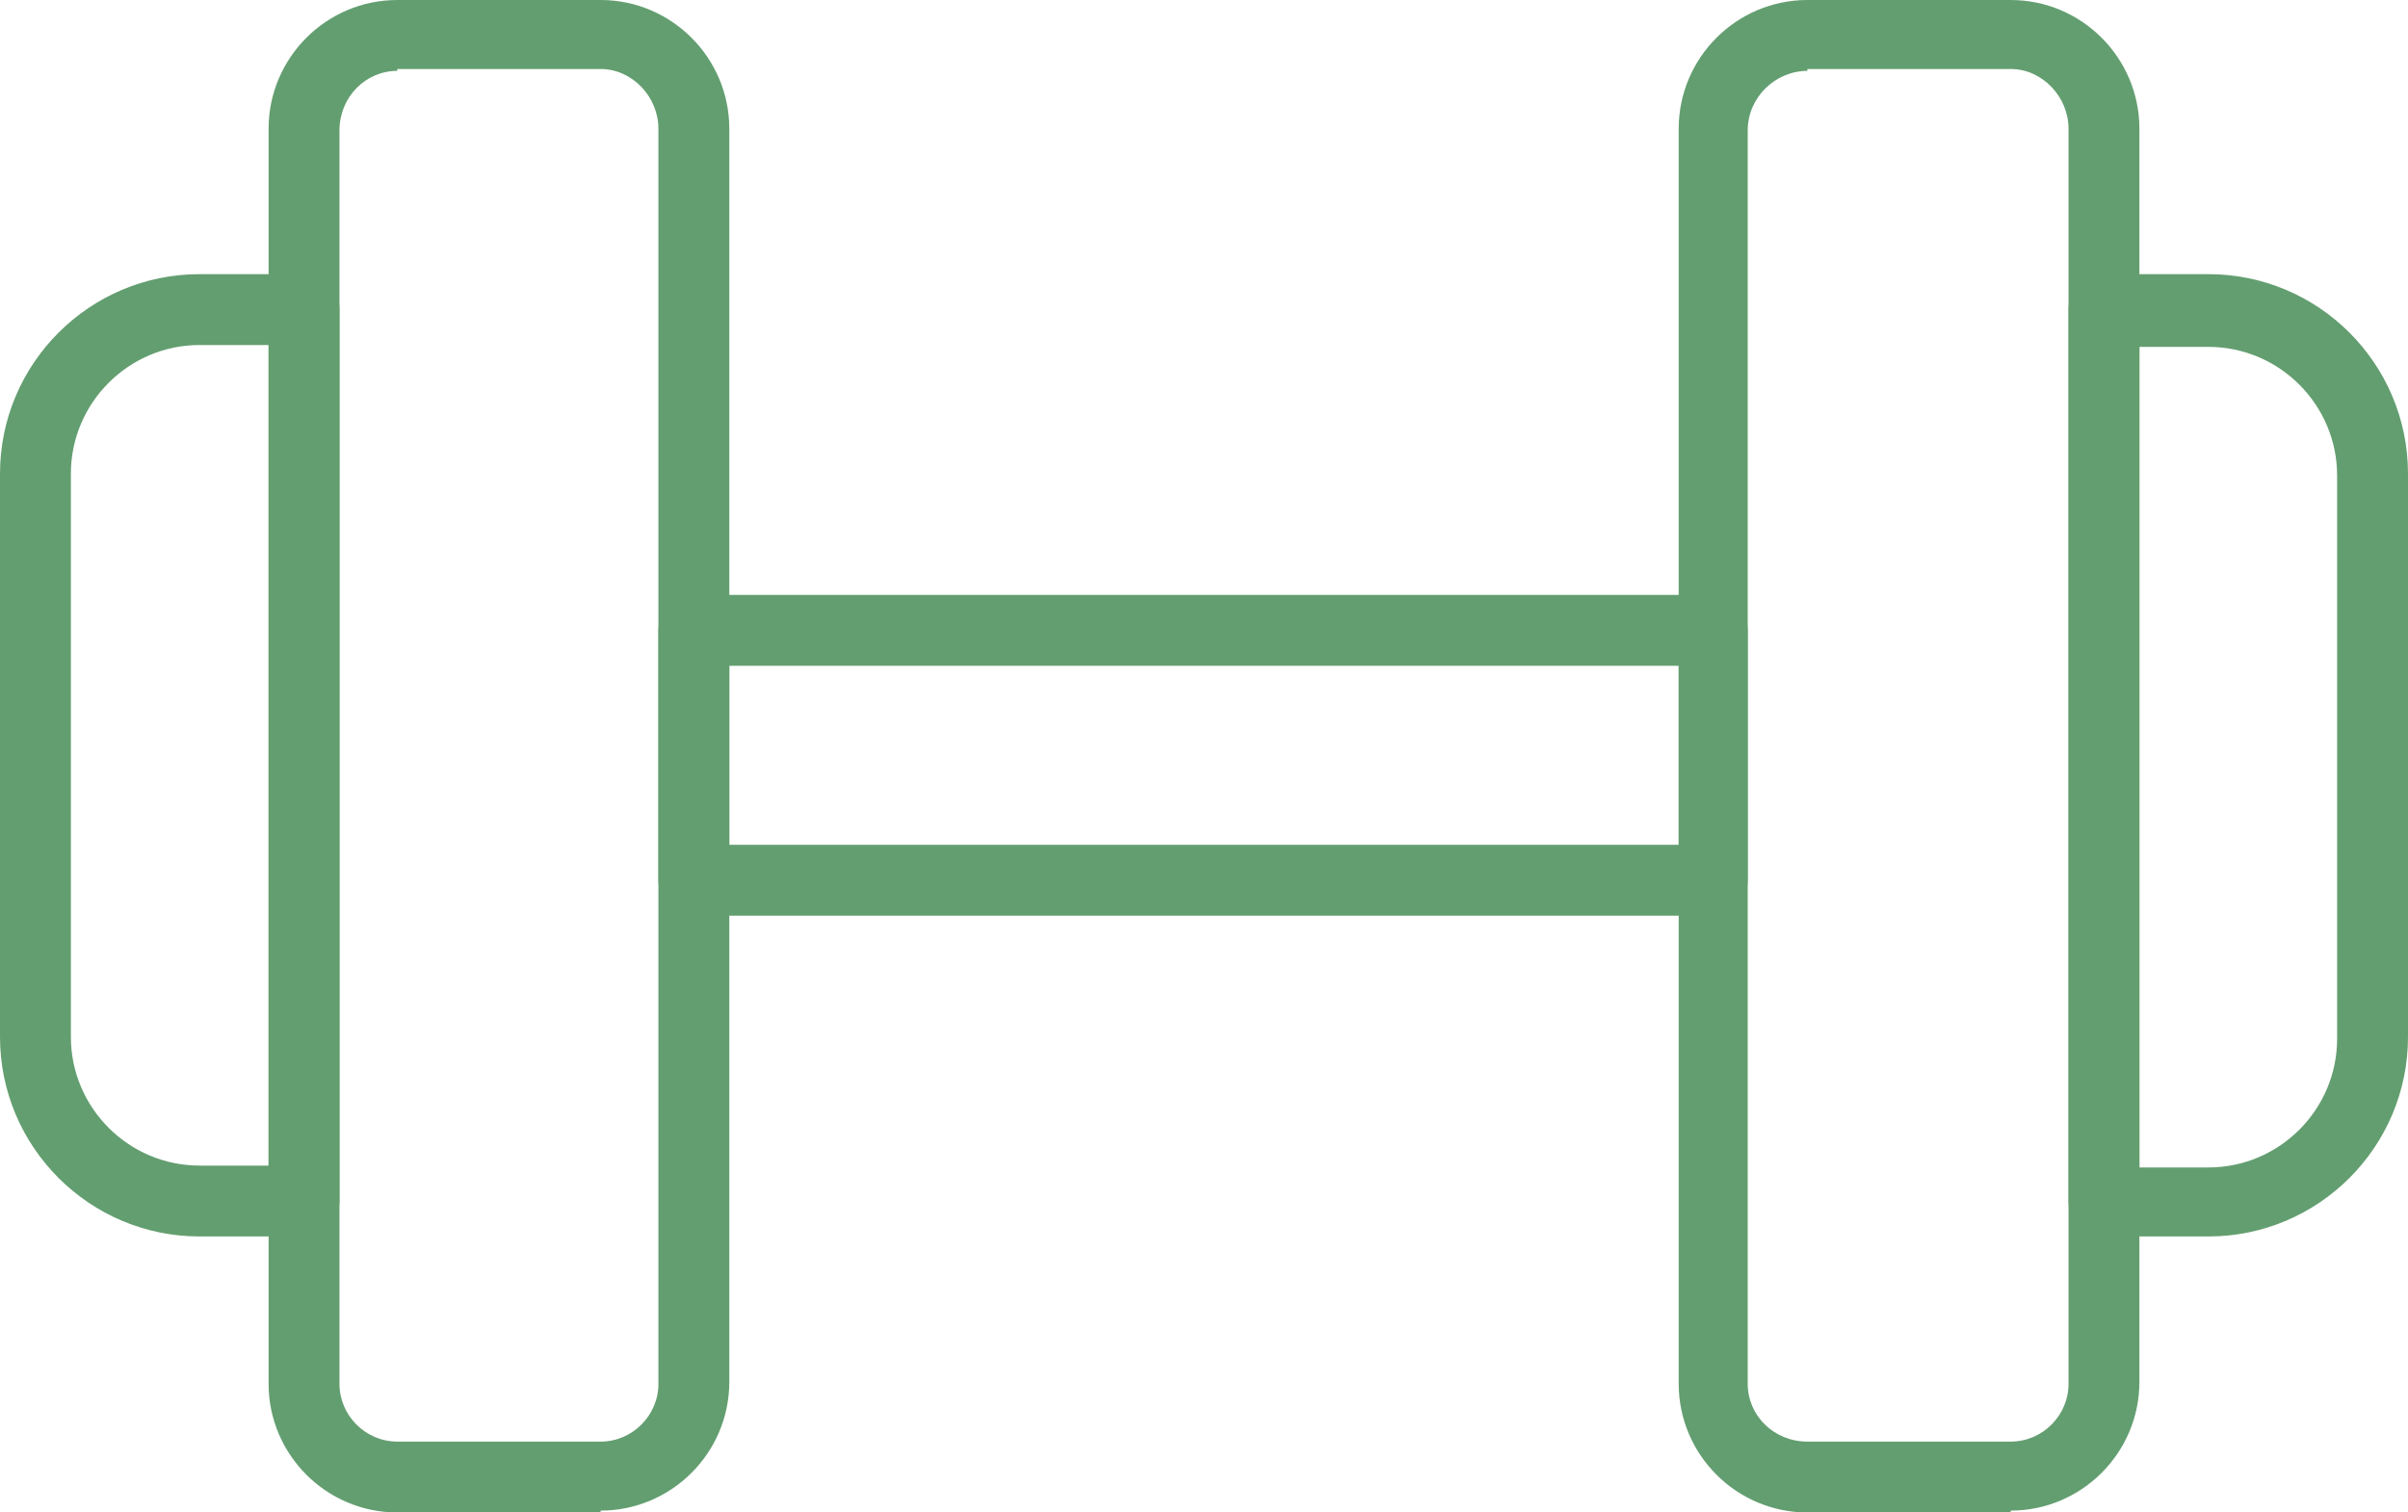 <?xml version="1.0" encoding="UTF-8"?>
<svg id="Camada_2" xmlns="http://www.w3.org/2000/svg" viewBox="0 0 12.91 8.11">
  <defs>
    <style>
      .cls-1 {
        fill: #639e70;
      }
    </style>
  </defs>
  <g id="Camada_1-2" data-name="Camada_1">
    <path class="cls-1" d="M2.13.38c-.17,0-.31.14-.31.32v6.72c0,.17.14.31.31.31h1.09c.17,0,.31-.14.31-.31V.69c0-.17-.14-.32-.31-.32h-1.09ZM3.22,8.11h-1.09c-.38,0-.69-.31-.69-.69V.69c0-.38.31-.69.69-.69h1.09c.38,0,.69.31.69.69v6.72c0,.38-.31.69-.69.69"/>
    <path class="cls-1" d="M1.07,1.85c-.38,0-.69.31-.69.69v3.02c0,.38.31.69.69.69h.37V1.85h-.37ZM1.63,6.63h-.56c-.59,0-1.07-.48-1.07-1.07v-3.02c0-.59.48-1.07,1.07-1.07h.56c.1,0,.19.08.19.19v4.78c0,.1-.09.19-.19.19"/>
    <path class="cls-1" d="M9.69.38c-.17,0-.32.14-.32.32v6.72c0,.17.14.31.32.31h1.09c.17,0,.31-.14.31-.31V.69c0-.17-.14-.32-.31-.32h-1.09ZM10.78,8.11h-1.09c-.38,0-.69-.31-.69-.69V.69c0-.38.31-.69.69-.69h1.09c.38,0,.69.31.69.69v6.72c0,.38-.31.69-.69.69"/>
    <path class="cls-1" d="M11.47,6.26h.37c.38,0,.69-.31.69-.69v-3.02c0-.38-.31-.69-.69-.69h-.37v4.4ZM11.84,6.63h-.56c-.1,0-.19-.08-.19-.19V1.66c0-.1.08-.19.19-.19h.56c.59,0,1.07.48,1.07,1.07v3.02c0,.59-.48,1.07-1.07,1.07"/>
    <path class="cls-1" d="M3.91,4.53h5.09v-.96H3.91v.96ZM9.19,4.91H3.72c-.1,0-.19-.08-.19-.19v-1.34c0-.1.08-.19.19-.19h5.46c.1,0,.19.08.19.19v1.34c0,.1-.08.19-.19.19"/>
  </g>
</svg>